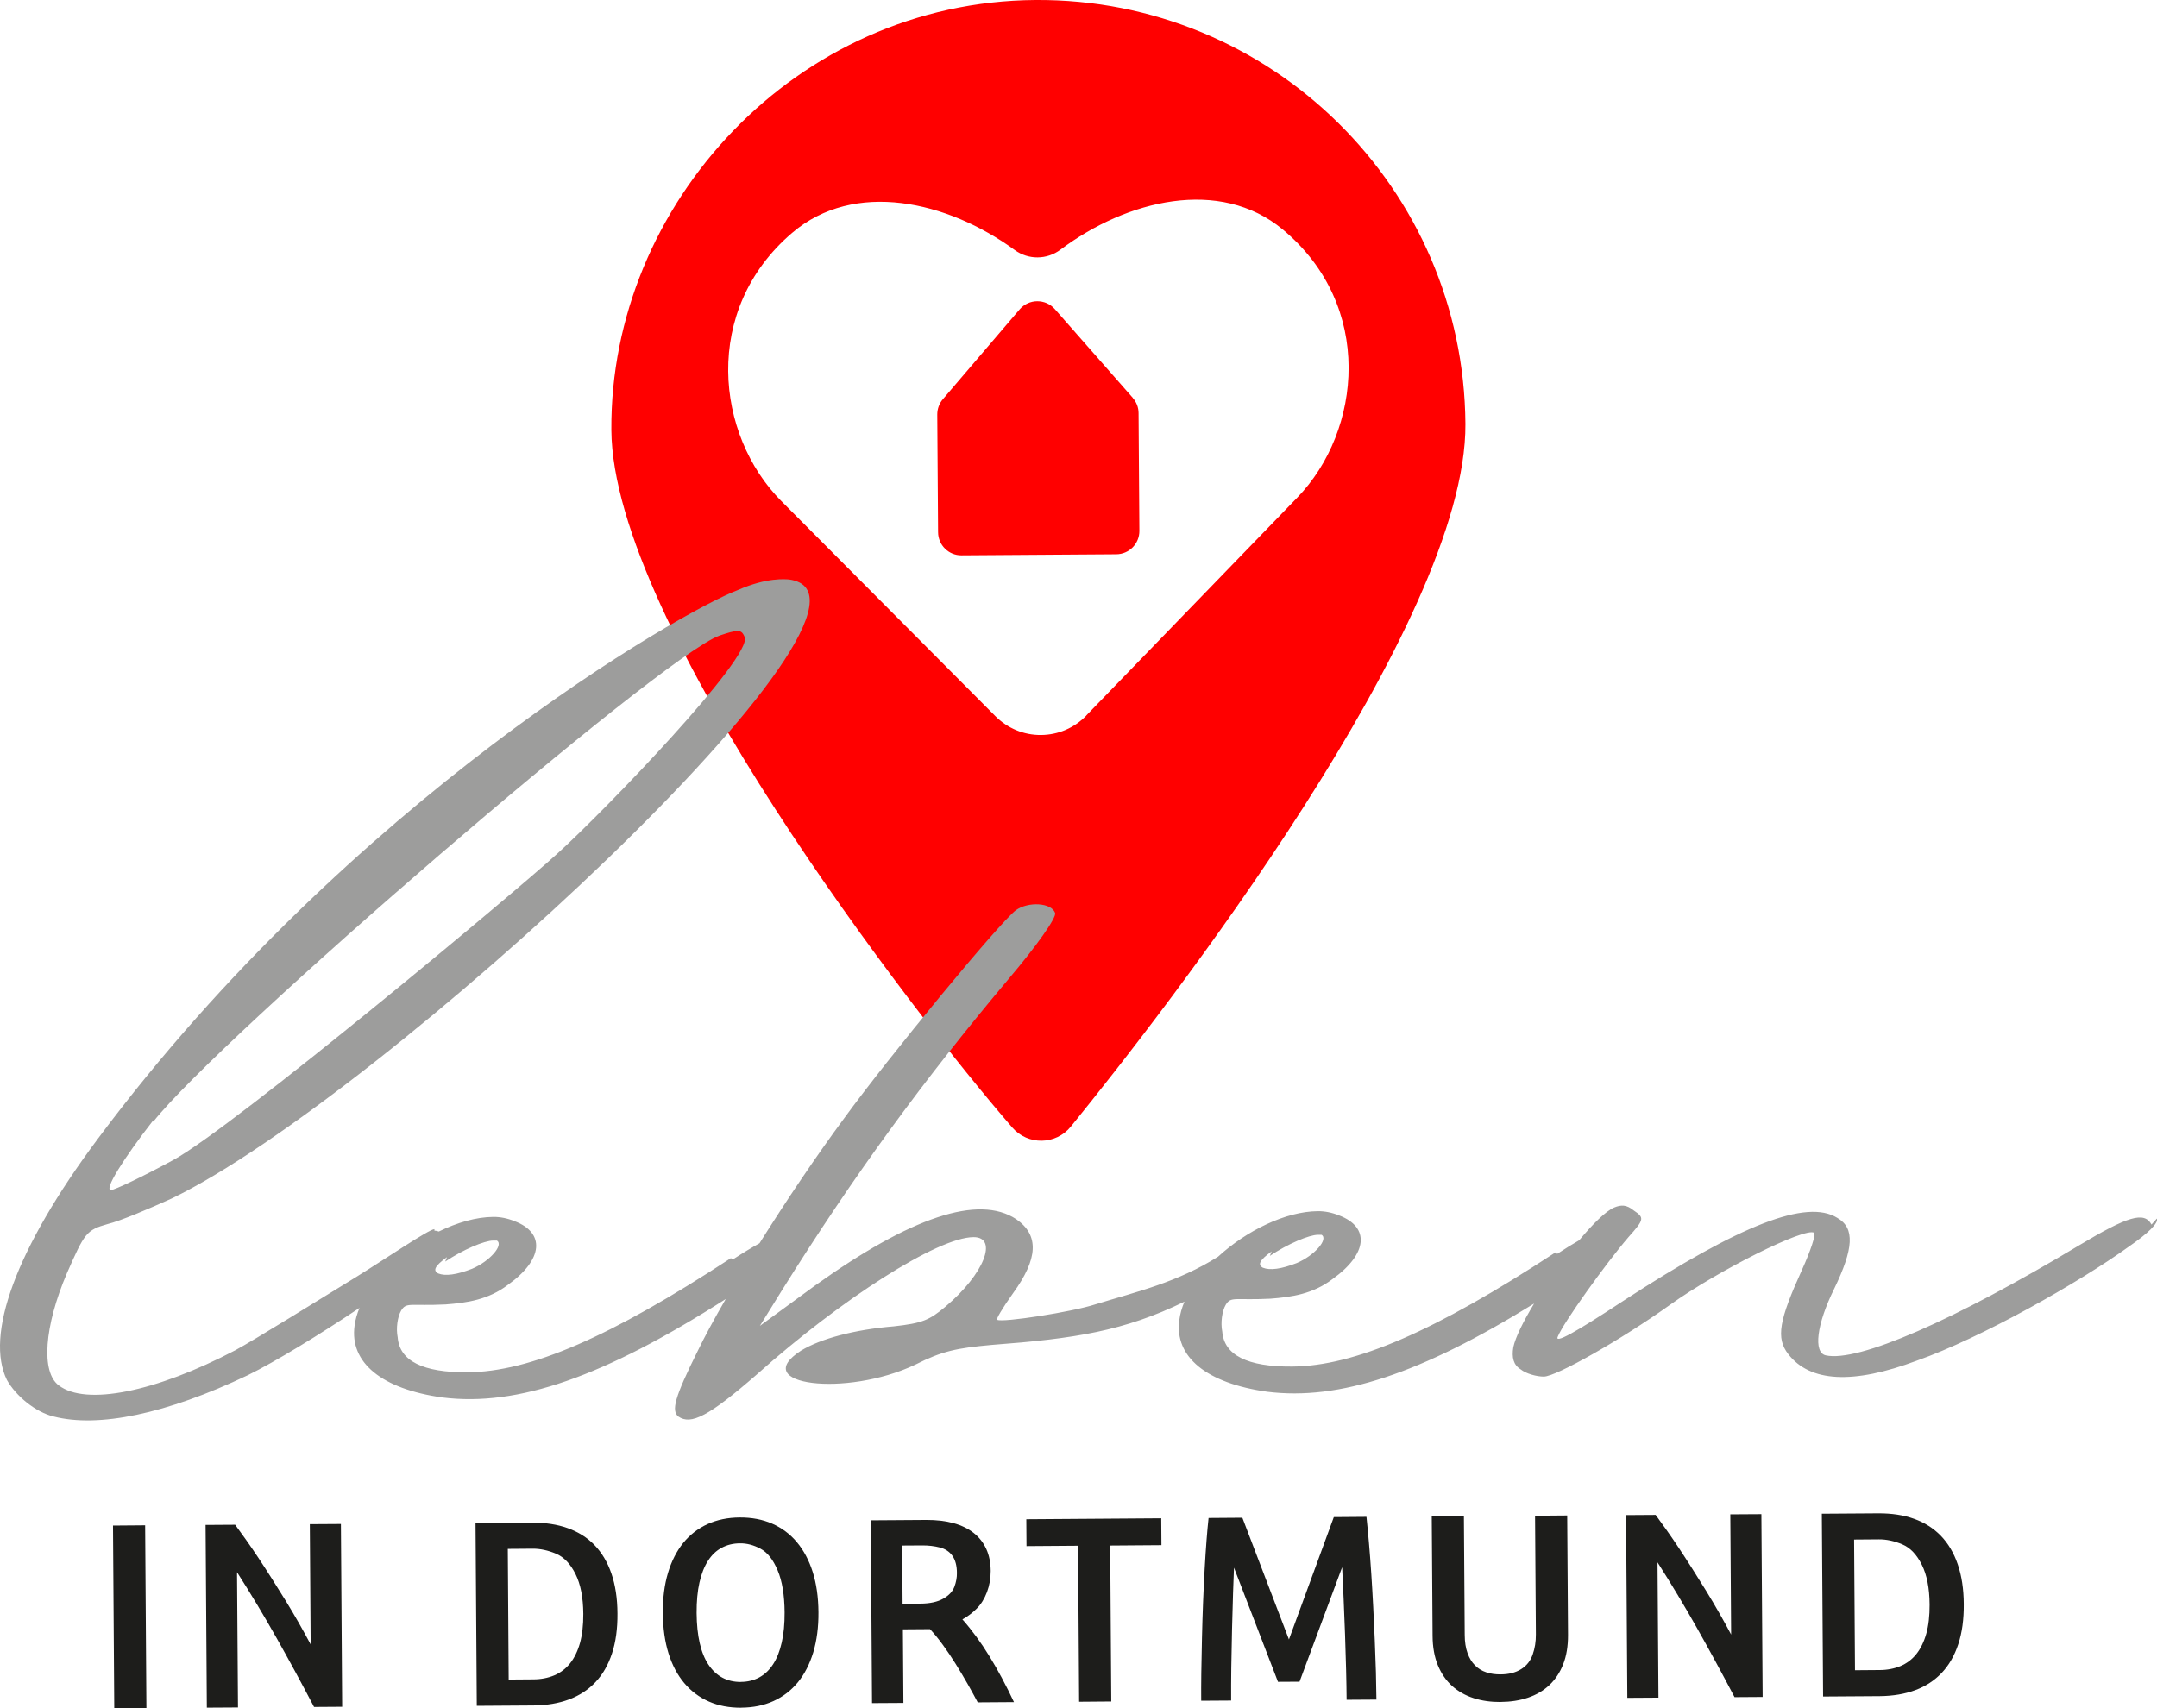 <?xml version="1.0" encoding="UTF-8"?><svg id="Ebene_1" xmlns="http://www.w3.org/2000/svg" viewBox="0 0 342.24 271.11"><defs><style>.cls-1{fill:red;}.cls-2{fill:#9d9d9c;}.cls-3{fill:#1d1d1b;}</style></defs><g><path class="cls-1" d="M164.29,0c-37.98,.26-67.52,32.4-67.29,68.22,.2,30.84,47.87,92.58,63.62,110.72,2.47,2.85,6.92,2.77,9.29-.16,14.88-18.34,62.82-79.88,62.6-111.5C232.25,29.87,201.71-.26,164.29,0Zm8.08,113.55c-1.91,1.97-4.46,3.07-7.21,3.09-2.73,.02-5.31-1.06-7.25-3.01l-33.96-34.13c-10.38-10.45-12.63-30.28,1.74-42.55,9.86-8.43,24.64-5.06,35.3,2.72,2.18,1.59,5.11,1.57,7.27-.05,10.56-7.92,25.28-11.48,35.26-3.21,14.56,12.09,12.55,31.95,2.33,42.54l-33.49,34.59Z"/><path class="cls-1" d="M179.74,63.14l-12.37-14.08c-1.49-1.69-4.12-1.67-5.59,.04l-12.18,14.25c-.58,.68-.89,1.54-.89,2.43l.13,18.68c.01,2.04,1.68,3.69,3.72,3.67l24.55-.17c2.04-.01,3.69-1.68,3.67-3.72l-.13-18.68c0-.89-.33-1.75-.92-2.41Z"/></g><g><path class="cls-3" d="M18.13,271.11l-.2-29.01,5.1-.04,.2,29.01-5.1,.04Z"/><path class="cls-3" d="M32.82,271.01l-.2-29.01,4.69-.03c.51,.69,1.08,1.48,1.72,2.38,.64,.9,1.3,1.87,2,2.92,.69,1.05,1.41,2.15,2.14,3.31,.74,1.16,1.46,2.32,2.19,3.5,.72,1.18,1.42,2.35,2.08,3.52s1.28,2.29,1.85,3.36l-.13-19.08,4.93-.03,.2,29.01-4.46,.03c-1.93-3.68-3.9-7.32-5.92-10.9-2.02-3.58-4.12-7.08-6.3-10.49l.15,21.47-4.93,.03Z"/><path class="cls-3" d="M75.65,270.71l-.2-29.01,8.95-.06c2.12-.01,4.01,.27,5.68,.87s3.09,1.49,4.25,2.69c1.16,1.2,2.06,2.71,2.68,4.52,.62,1.81,.95,3.92,.96,6.34,.02,2.41-.27,4.52-.87,6.34-.6,1.82-1.47,3.34-2.62,4.55-1.15,1.22-2.55,2.13-4.21,2.75-1.66,.62-3.54,.93-5.63,.95l-8.99,.06Zm5.07-4.17l3.89-.03c1.22,0,2.33-.22,3.32-.63,.99-.42,1.83-1.05,2.51-1.9s1.21-1.93,1.58-3.23c.36-1.3,.54-2.85,.53-4.64-.02-2.6-.43-4.7-1.24-6.32-.81-1.62-1.84-2.7-3.1-3.23-1.26-.53-2.5-.8-3.71-.79l-3.93,.03,.14,20.75Z"/><path class="cls-3" d="M117.62,271.01c-1.9,.01-3.62-.31-5.14-.98-1.53-.67-2.83-1.65-3.91-2.93-1.08-1.28-1.92-2.86-2.5-4.72s-.88-3.99-.9-6.37c-.02-2.38,.25-4.5,.81-6.38,.56-1.87,1.37-3.46,2.42-4.77,1.06-1.3,2.35-2.3,3.86-2.99,1.52-.69,3.22-1.04,5.11-1.05,1.9-.01,3.62,.31,5.15,.98,1.53,.67,2.84,1.65,3.92,2.94,1.08,1.29,1.92,2.87,2.51,4.73s.89,3.99,.91,6.36c.02,2.38-.26,4.5-.82,6.38-.57,1.87-1.38,3.46-2.44,4.76-1.07,1.3-2.36,2.29-3.87,2.98-1.52,.69-3.22,1.04-5.11,1.05Zm-.07-4.1c1.09,0,2.06-.25,2.92-.71,.86-.47,1.59-1.16,2.19-2.08,.6-.92,1.06-2.07,1.37-3.45,.32-1.38,.47-2.97,.46-4.79-.02-2.73-.38-4.95-1.1-6.66s-1.61-2.85-2.71-3.44-2.17-.87-3.25-.86c-1.09,0-2.06,.24-2.92,.7-.86,.46-1.59,1.15-2.18,2.08-.59,.92-1.04,2.07-1.35,3.44-.31,1.38-.46,2.99-.45,4.84,.03,3.64,.66,6.38,1.89,8.21,1.24,1.83,2.94,2.74,5.12,2.73Z"/><path class="cls-3" d="M138.36,270.28l-.2-29.01,8.77-.06c1.64-.01,3.1,.16,4.37,.51,1.27,.35,2.33,.87,3.2,1.56,.87,.69,1.53,1.54,1.99,2.54,.46,1.01,.69,2.17,.7,3.49,0,1.17-.19,2.28-.59,3.35-.4,1.06-.95,1.94-1.64,2.63s-1.45,1.26-2.26,1.7c1.52,1.72,2.95,3.67,4.3,5.87,1.35,2.2,2.64,4.62,3.88,7.26l-5.75,.04c-.47-.89-1-1.87-1.6-2.92s-1.23-2.11-1.89-3.17-1.34-2.07-2.04-3.03-1.38-1.8-2.04-2.5l-4.3,.03,.08,11.68-4.97,.03Zm4.87-15.77l2.79-.02c1.54-.01,2.76-.28,3.66-.8,.91-.52,1.49-1.16,1.76-1.9,.27-.74,.4-1.46,.39-2.15,0-1.17-.25-2.08-.72-2.75-.47-.66-1.14-1.1-2.01-1.32-.87-.22-1.8-.33-2.81-.32l-3.14,.02,.06,9.23Z"/><path class="cls-3" d="M171.22,270.05l-.17-24.75-8.18,.06-.03-4.26,21.41-.15,.03,4.26-8.13,.06,.17,24.75-5.1,.04Z"/><path class="cls-3" d="M190.59,269.92c-.02-2.57,.02-5.86,.12-9.89,.09-4.02,.24-7.72,.43-11.08,.19-3.37,.4-6.05,.62-8.05l5.36-.04,7.39,19.32,7.12-19.42,5.18-.04c.13,1.2,.26,2.56,.39,4.08,.13,1.53,.26,3.15,.37,4.87,.11,1.72,.22,3.49,.31,5.31,.09,1.82,.18,3.6,.25,5.35,.07,1.75,.13,3.43,.18,5.04,.04,1.61,.07,3.06,.08,4.35l-4.73,.03c-.02-2.88-.11-6.33-.25-10.36-.15-4.02-.3-7.58-.46-10.68l-6.76,18.17-3.42,.02-6.98-18.12c-.09,2.05-.2,5.31-.31,9.77-.11,4.46-.16,8.23-.14,11.32l-4.75,.03Z"/><path class="cls-3" d="M238.11,270.1c-1.55,.01-2.98-.19-4.29-.61-1.31-.42-2.44-1.06-3.41-1.92-.96-.86-1.72-1.96-2.27-3.29-.55-1.33-.83-2.89-.84-4.68l-.13-18.94,5.1-.04,.13,18.82c0,1.14,.16,2.11,.45,2.91,.29,.8,.68,1.45,1.19,1.95,.5,.5,1.09,.86,1.78,1.09,.69,.23,1.44,.34,2.26,.33,1.3,0,2.39-.28,3.27-.83s1.48-1.31,1.83-2.31c.35-.99,.52-2.07,.51-3.22l-.13-18.82,5.1-.04,.13,18.94c.01,1.79-.25,3.36-.77,4.68s-1.26,2.43-2.21,3.32c-.94,.88-2.08,1.54-3.39,1.98s-2.75,.66-4.3,.67Z"/><path class="cls-3" d="M258.2,269.45l-.2-29.01,4.69-.03c.51,.69,1.08,1.49,1.72,2.38,.64,.9,1.3,1.87,2,2.92,.69,1.05,1.41,2.15,2.14,3.31,.74,1.16,1.46,2.32,2.19,3.5,.72,1.18,1.42,2.35,2.08,3.52,.67,1.17,1.28,2.29,1.85,3.36l-.13-19.08,4.93-.03,.2,29.01-4.46,.03c-1.93-3.68-3.9-7.32-5.92-10.9-2.02-3.58-4.12-7.08-6.3-10.49l.15,21.47-4.93,.03Z"/><path class="cls-3" d="M289.26,269.23l-.2-29.01,8.95-.06c2.12-.01,4.02,.27,5.68,.87,1.67,.59,3.08,1.49,4.25,2.69,1.16,1.2,2.06,2.71,2.68,4.52,.62,1.81,.95,3.92,.96,6.34,.02,2.41-.27,4.52-.87,6.34-.6,1.82-1.47,3.34-2.62,4.55-1.15,1.22-2.55,2.14-4.21,2.75-1.66,.62-3.54,.93-5.63,.95l-8.99,.06Zm5.07-4.17l3.89-.03c1.22,0,2.33-.22,3.32-.63,.99-.42,1.83-1.05,2.51-1.9s1.21-1.93,1.58-3.23c.37-1.3,.54-2.85,.53-4.64-.02-2.6-.43-4.7-1.24-6.32-.81-1.62-1.84-2.7-3.1-3.23-1.26-.53-2.5-.8-3.71-.79l-3.93,.03,.14,20.75Z"/></g><g><path class="cls-2" d="M125.17,91.95h0Z"/><path class="cls-2" d="M125.25,91.96h0Z"/><path class="cls-2" d="M125.47,91.97h0Z"/><path class="cls-2" d="M125.52,91.97s.03,0,0,0h0Z"/><path class="cls-2" d="M342.21,193.39l-.84,.94c-1.15-2.1-3.69-1.38-11.59,3.36-19.75,11.86-34.99,18.54-40.1,17.4-1.99-.46-1.45-4.92,1.34-10.56,3.07-6.35,3.33-9.64,.49-11.26-4.84-3.02-15.29,1.04-33.9,13.14-7.9,5.21-11,6.88-10.44,5.7,.84-2.12,7.57-11.55,11.22-15.79,2.53-2.83,2.53-3.07,.82-4.23-1.14-.93-1.99-.92-3.12-.45-1.29,.55-3.33,2.55-5.52,5.18-1.03,.59-2.18,1.3-3.49,2.16l-.28-.23c-19.17,12.56-31.88,18.05-41.79,18.12-7.08,.05-10.78-1.8-11.08-5.55-.29-1.41-.02-3.28,.54-4.23,.84-1.41,1.41-.71,7.07-.99,3.4-.26,6.79-.75,9.89-3.12,5.64-4.03,5.89-8.25,1.06-10.09-1.14-.46-2.27-.69-3.4-.68-5.09,.04-11.29,3.07-15.82,7.22-6.46,4.07-12.71,5.5-19.48,7.57-3.67,1.2-14.71,2.92-15.56,2.45-.28,0,.84-1.88,2.52-4.24,3.93-5.42,4.19-9.18,.49-11.73-5.98-3.95-16.71-.35-31.93,10.54l-8.74,6.39,3.36-5.42c11.77-18.85,22.71-33.7,36.19-49.74,4.21-4.95,7.58-9.67,7.29-10.37-.58-1.64-4.26-1.85-6.23-.43-2.54,1.89-20.23,23.36-27.25,33.03-4.39,5.94-9.19,13.08-13.42,19.82-1.21,.67-2.6,1.51-4.26,2.59l-.28-.23c-19.17,12.56-31.88,18.05-41.79,18.12-7.08,.05-10.78-1.8-11.08-5.55-.29-1.41-.02-3.28,.54-4.23,.84-1.41,1.41-.71,7.07-.99,3.4-.26,6.79-.75,9.89-3.12,5.64-4.03,5.89-8.25,1.06-10.09-1.14-.46-2.27-.69-3.4-.68-2.7,.02-5.72,.89-8.64,2.32-.22-.09-.45-.14-.69-.14v-.24c-.85,0-8.18,4.98-12.41,7.59-6.2,3.8-16.08,9.96-19.18,11.63-12.7,6.66-23.73,8.84-28,5.59-2.85-2.09-2.33-9.37,1.29-17.84,2.79-6.35,3.07-6.82,6.46-7.78,1.98-.48,6.5-2.39,10.17-4.06,33.03-15.94,118.99-95.32,97.94-98.23-.53-.03-3.46-.38-8.13,1.68-8.81,3.31-61.45,33.33-101.49,87.01C2.32,198.39-2.35,211.96,1.09,218.98c1.43,2.57,4.57,5.13,7.4,5.81,7.09,1.83,17.84-.36,30.83-6.55,4.34-2.13,11.33-6.4,17.72-10.68-.39,.94-.66,1.89-.78,2.82-.81,5.87,4.32,10.06,13.96,11.4,11.9,1.48,25.58-3.26,44.93-15.63-1.83,3.16-3.37,6.01-4.48,8.31-3.63,7.3-4.18,9.41-3.04,10.34,1.99,1.39,4.82-.03,12.42-6.65,13.51-12.06,28.74-21.78,34.4-21.82,3.97-.03,1.74,5.85-4.46,11.05-2.53,2.13-3.66,2.61-8.19,3.11-6.23,.51-11.6,1.96-14.7,3.85-8.46,5.45,7.13,7.46,18.14,2.22,4.23-2.14,6.5-2.62,12.16-3.13,13.09-.98,20.97-2.2,30.53-6.86-.41,.97-.69,1.94-.81,2.9-.81,5.87,4.32,10.06,13.96,11.4,11.36,1.42,24.34-2.85,42.33-14-1.7,2.81-2.96,5.34-3.3,6.93-.27,1.64,.02,2.81,1.16,3.51,.86,.7,2.56,1.16,3.69,1.15,1.98-.01,12.42-5.95,20.03-11.4,7.61-5.45,21.44-12.35,22.86-11.42,.29,.23-.55,2.82-1.94,5.88-3.63,8-4.17,10.82-2.17,13.38,3.43,4.43,10.23,4.85,20.4,1.03,10.17-3.59,25.69-12.37,33.58-18.06,3.1-2.13,4.79-3.79,4.5-4.49ZM24.32,177.77v.24c10.39-13.21,80.53-73.81,89.85-77.15,1.41-.48,2.26-.72,2.83-.72,.57,0,.85,.23,1.14,.93,1.44,3.04-22.18,27.6-29.78,34.46-6.47,5.91-51.29,43.34-60.88,48.57-4.8,2.61-9.31,4.76-9.88,4.76-1.13,0,1.95-4.94,6.72-11.07Zm53.94,19.1h.57c1.14,.69-1.11,3.29-3.93,4.48q-3.67,1.43-5.38,.74c-.85-.46-.57-1.17,1.4-2.59l-.28,.71c2.82-1.9,6.21-3.33,7.62-3.34Zm130.85-.91h.57c1.14,.69-1.11,3.29-3.93,4.48q-3.67,1.43-5.38,.74c-.85-.46-.57-1.17,1.4-2.59l-.28,.71c2.82-1.9,6.21-3.33,7.62-3.34Z"/></g></svg>